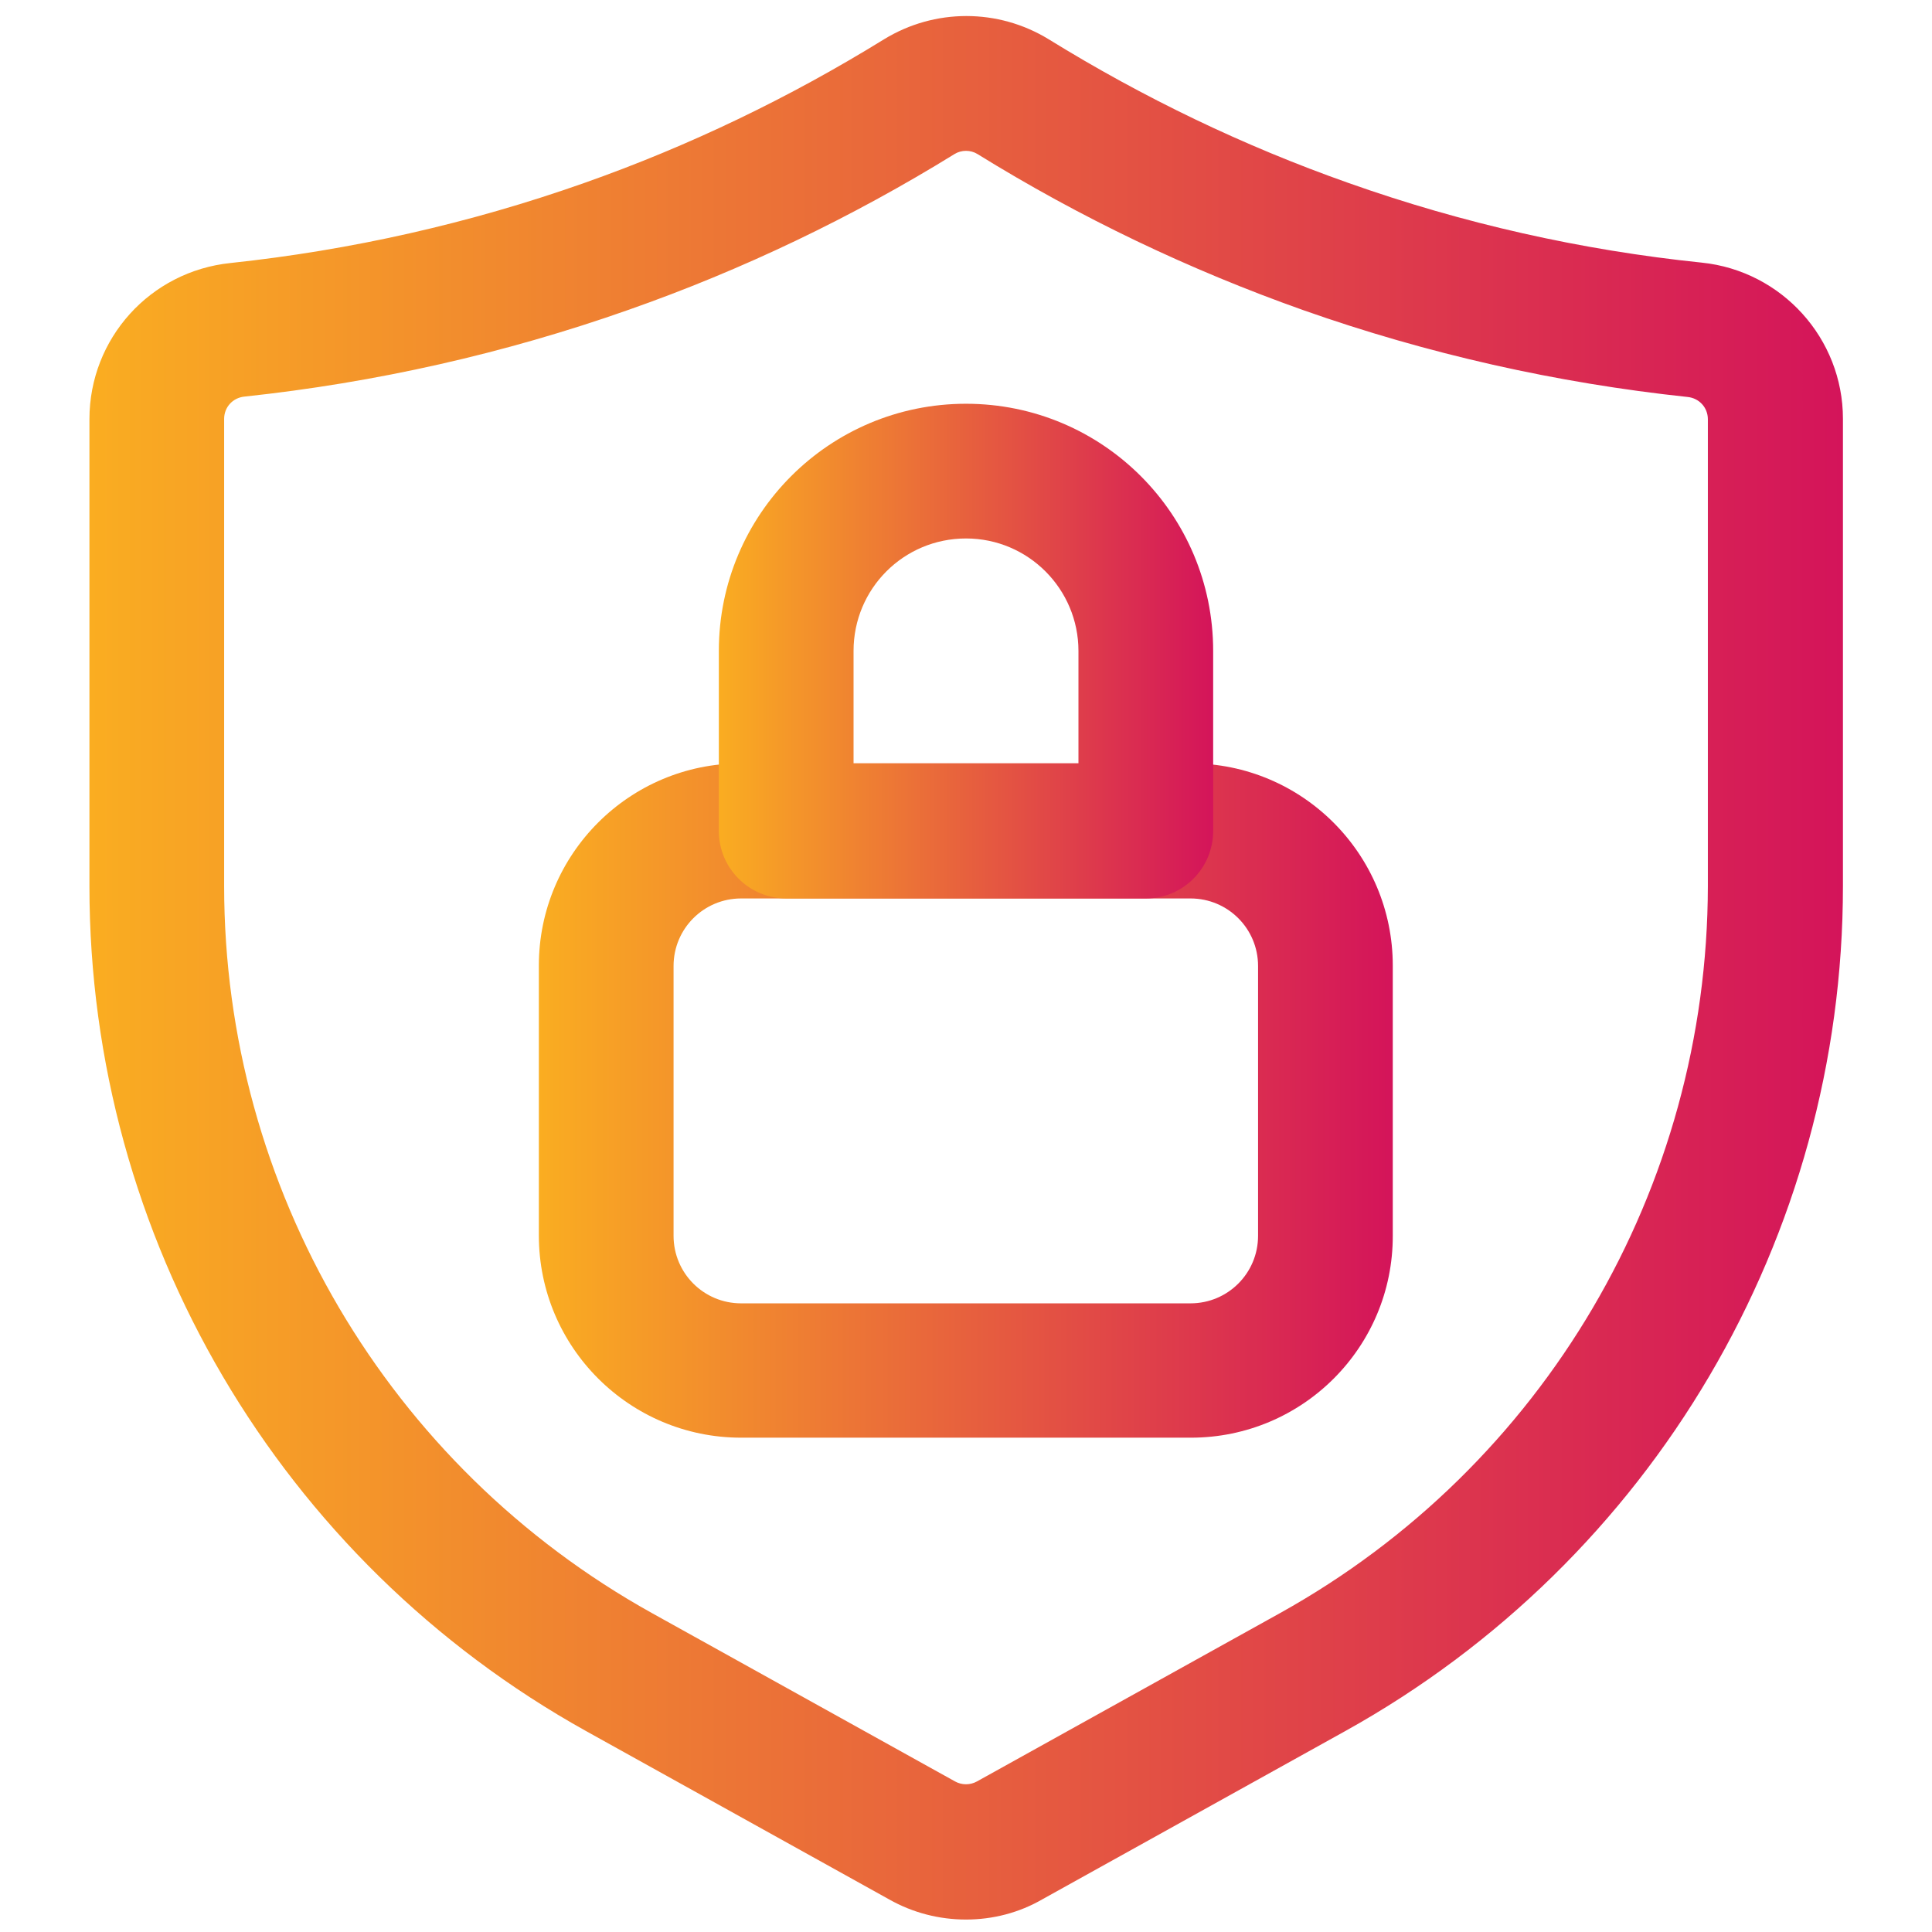 <?xml version="1.0" encoding="utf-8"?>
<!-- Generator: Adobe Illustrator 25.4.1, SVG Export Plug-In . SVG Version: 6.00 Build 0)  -->
<svg version="1.1" id="Layer_1" xmlns="http://www.w3.org/2000/svg" xmlns:xlink="http://www.w3.org/1999/xlink" x="0px" y="0px"
	 viewBox="0 0 512 512" style="enable-background:new 0 0 512 512;" xml:space="preserve">
<style type="text/css">
	.st0{fill:url(#SVGID_1_);}
	.st1{fill:url(#SVGID_00000033339944143471612680000010821477421133622705_);}
	.st2{fill:url(#SVGID_00000024690454286106243690000009480691247918535811_);}
</style>
<g id="Layer_2_00000059304338551554822900000014834923941361472191_">
	<linearGradient id="SVGID_1_" gradientUnits="userSpaceOnUse" x1="23.675" y1="256.487" x2="488.325" y2="256.487">
		<stop  offset="0" style="stop-color:#FAAD21"/>
		<stop  offset="1" style="stop-color:#D4145A"/>
	</linearGradient>
	<path class="st0" d="M256,508.7c-7.1,0-14.1-1.8-20.3-5.3l-80.3-44.6C74.1,413.6,23.7,327.9,23.7,234.9V111.1
		c0-21.4,16.1-39.2,37.4-41.4c31.9-3.4,63.4-10.5,93.7-21.2c27.8-9.8,54.4-22.6,79.5-38.1h0c13.4-8.2,30.2-8.2,43.6,0
		c25.1,15.5,51.7,28.3,79.5,38.1C387.6,59.2,419,66.3,451,69.6c21.2,2.2,37.4,20.1,37.4,41.4v123.8c0,93-50.5,178.7-131.8,223.9
		l-80.3,44.6C270.1,506.9,263.1,508.7,256,508.7L256,508.7z M253,40.8c-27.2,16.8-56.2,30.7-86.4,41.3
		c-32.9,11.6-67.1,19.3-101.8,23c-3.1,0.3-5.4,2.8-5.4,5.9v123.8c0,80,43.4,153.8,113.4,192.7l80.3,44.6c1.8,1,4,1,5.8,0l80.3-44.6
		c70-38.9,113.3-112.6,113.4-192.7V111.1c0-3.1-2.3-5.6-5.4-5.9c-34.7-3.7-68.9-11.4-101.8-23c-30.2-10.7-59.1-24.5-86.4-41.4
		C257.2,39.7,254.8,39.7,253,40.8L253,40.8z"/>
	
		<linearGradient id="SVGID_00000168818960428895525030000006360051230793394365_" gradientUnits="userSpaceOnUse" x1="142.816" y1="291.685" x2="369.184" y2="291.685">
		<stop  offset="0" style="stop-color:#FAAD21"/>
		<stop  offset="1" style="stop-color:#D4145A"/>
	</linearGradient>
	<path style="fill:url(#SVGID_00000168818960428895525030000006360051230793394365_);" d="M315.6,381H196.4
		c-29.6,0-53.6-24-53.6-53.6v-71.5c0-29.6,24-53.6,53.6-53.6h119.1c29.6,0,53.6,24,53.6,53.6v71.5C369.2,357,345.2,381,315.6,381z
		 M196.4,238.1c-9.9,0-17.9,8-17.9,17.9v71.5c0,9.9,8,17.9,17.9,17.9h119.1c9.9,0,17.9-8,17.9-17.9v-71.5c0-9.9-8-17.9-17.9-17.9
		H196.4z"/>
	
		<linearGradient id="SVGID_00000180332427531300676370000014879319207308854933_" gradientUnits="userSpaceOnUse" x1="190.472" y1="172.544" x2="321.528" y2="172.544">
		<stop  offset="0" style="stop-color:#FAAD21"/>
		<stop  offset="1" style="stop-color:#D4145A"/>
	</linearGradient>
	<path style="fill:url(#SVGID_00000180332427531300676370000014879319207308854933_);" d="M303.7,238.1h-95.3
		c-9.9,0-17.9-8-17.9-17.9v-47.7c0-36.2,29.3-65.5,65.5-65.5s65.5,29.3,65.5,65.5v47.7C321.5,230.1,313.5,238.1,303.7,238.1z
		 M226.2,202.3h59.6v-29.8c0-16.4-13.3-29.8-29.8-29.8s-29.8,13.3-29.8,29.8V202.3z"/>
</g>
</svg>
